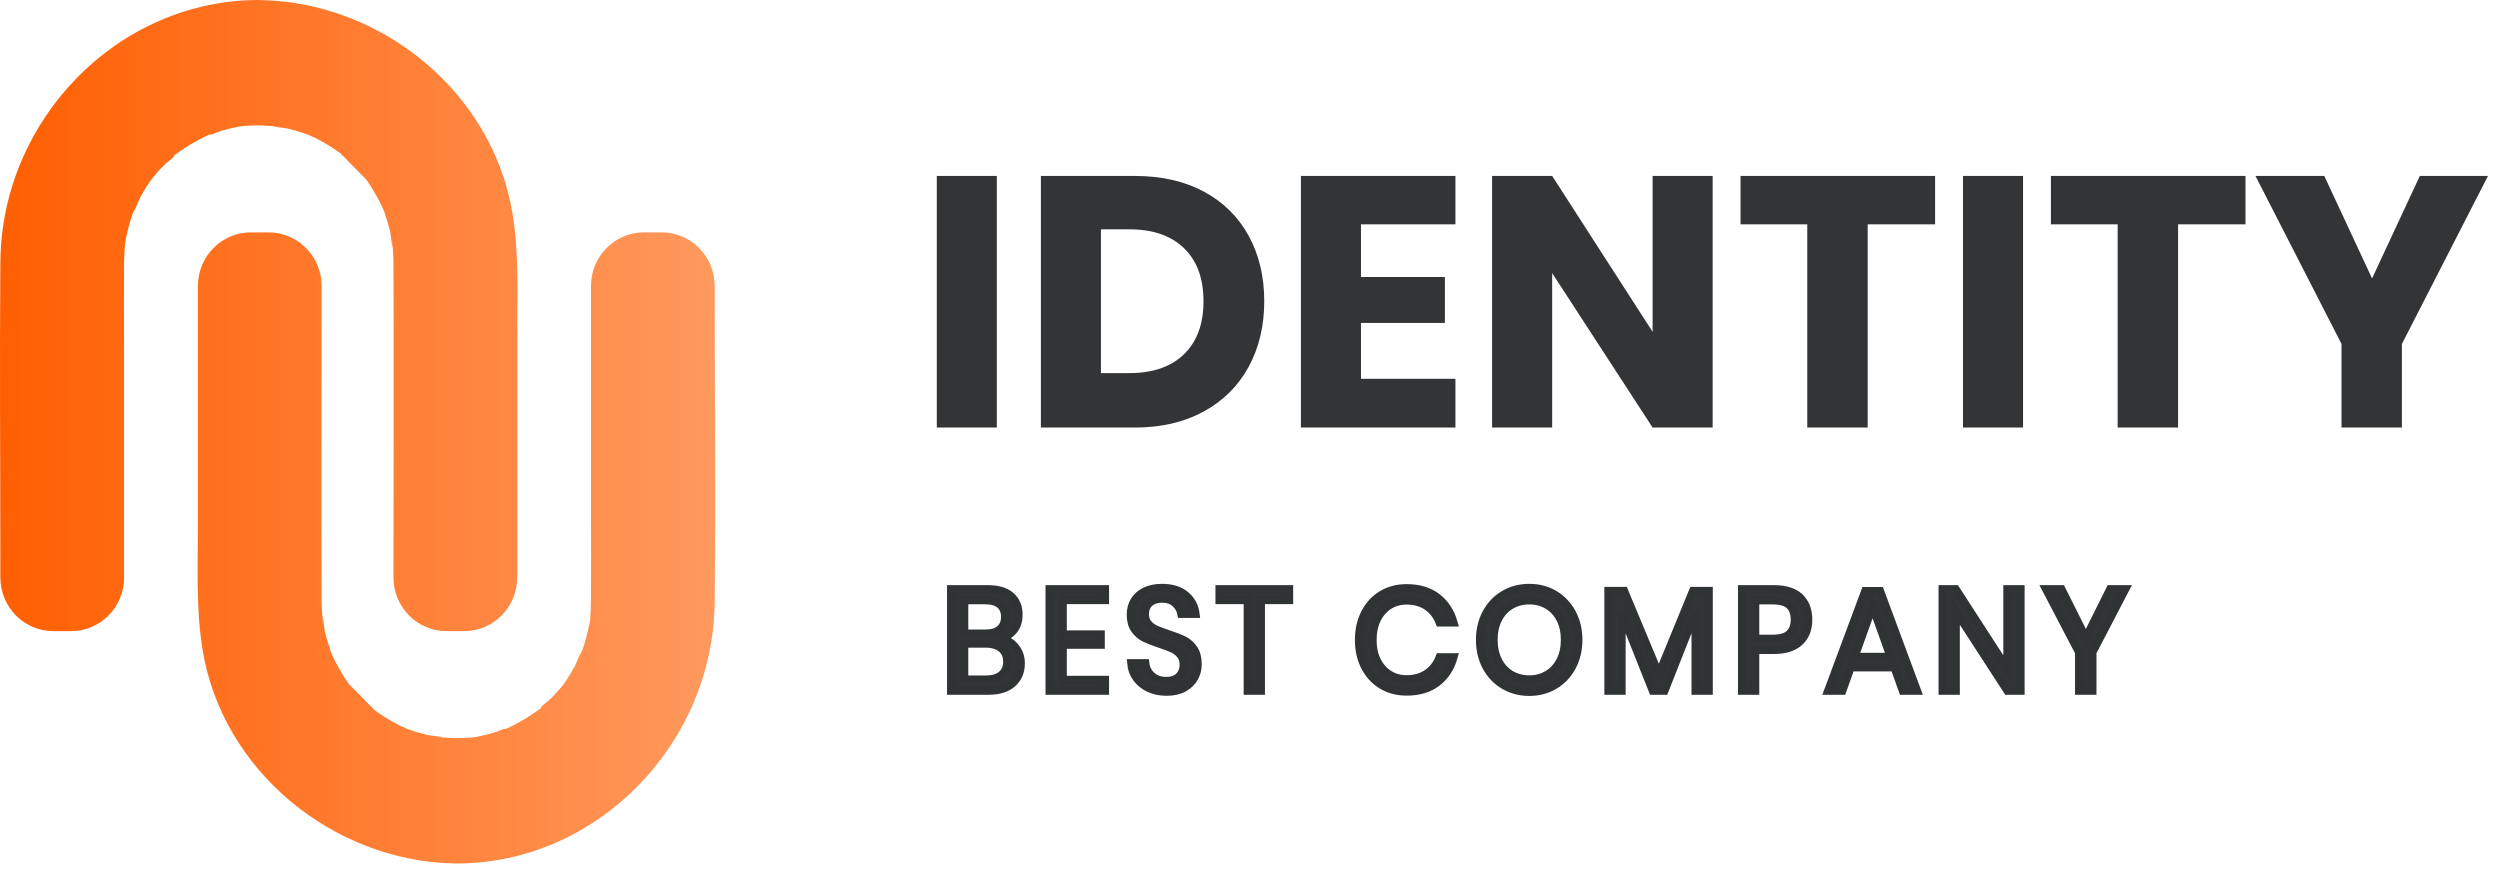 <?xml version="1.0" encoding="UTF-8"?>
<svg width="149px" height="52px" viewBox="0 0 149 52" version="1.1" xmlns="http://www.w3.org/2000/svg" xmlns:xlink="http://www.w3.org/1999/xlink">
    <!-- Generator: Sketch 55.2 (78181) - https://sketchapp.com -->
    <title>logo5</title>
    <desc>Created with Sketch.</desc>
    <defs>
        <linearGradient x1="100%" y1="50%" x2="0%" y2="50%" id="linearGradient-1">
            <stop stop-color="#FF995E" offset="0%"></stop>
            <stop stop-color="#FF5F02" offset="100%"></stop>
        </linearGradient>
    </defs>
    <g id="logo5" stroke="none" stroke-width="1" fill="none" fill-rule="evenodd">
        <g id="Group-Copy">
            <path d="M14.954,13.849 L16.009,13.849 C17.754,13.849 19.168,15.282 19.168,17.05 C19.168,23.282 19.148,29.515 19.168,35.748 C19.168,35.823 19.168,35.898 19.17,35.974 C19.175,36.398 19.232,36.816 19.247,37.238 C19.204,36.054 19.285,37.322 19.374,37.687 C19.47,38.083 19.586,38.473 19.723,38.858 C19.742,38.912 19.779,38.99 19.812,39.07 C19.836,39.123 19.861,39.177 19.885,39.231 C20.069,39.605 20.273,39.971 20.495,40.324 C20.586,40.468 20.68,40.61 20.777,40.75 C20.78,40.753 20.783,40.758 20.786,40.762 C21.307,41.29 21.832,41.822 22.354,42.351 C22.498,42.45 22.64,42.552 22.789,42.648 C23.122,42.863 23.466,43.062 23.82,43.242 C23.942,43.304 24.113,43.357 24.238,43.432 C24.617,43.569 25.001,43.687 25.392,43.784 C25.751,43.874 27.002,43.956 25.834,43.912 C26.289,43.93 26.739,43.988 27.196,43.993 C27.5,43.993 27.804,43.98 28.107,43.957 C28.181,43.951 28.303,43.926 28.412,43.914 C28.418,43.913 28.424,43.913 28.429,43.912 C28.765,43.846 29.098,43.765 29.426,43.669 C29.631,43.61 29.852,43.506 30.073,43.419 C30.031,43.46 30.116,43.471 30.279,43.387 C30.342,43.354 30.404,43.324 30.467,43.293 C30.499,43.285 30.531,43.278 30.564,43.273 C30.533,43.278 30.505,43.282 30.478,43.287 C30.606,43.223 30.734,43.159 30.859,43.091 C31.144,42.936 31.422,42.767 31.693,42.588 C31.779,42.532 31.863,42.473 31.947,42.415 C31.933,42.432 31.919,42.45 31.905,42.47 C31.919,42.449 31.938,42.429 31.955,42.408 C32.016,42.366 32.076,42.322 32.138,42.282 C32.306,42.167 32.322,42.085 32.24,42.126 C32.452,41.945 32.691,41.773 32.862,41.6 C33.07,41.389 33.269,41.172 33.46,40.947 C33.461,40.946 33.462,40.945 33.462,40.945 C33.525,40.852 33.615,40.75 33.658,40.687 C33.862,40.388 34.053,40.079 34.229,39.763 C34.381,39.488 34.49,39.089 34.677,38.835 C34.723,38.703 34.768,38.571 34.81,38.438 C34.921,38.084 35.015,37.723 35.093,37.359 C35.119,37.233 35.142,37.105 35.167,36.979 C35.195,36.604 35.22,36.234 35.223,35.858 C35.237,34.078 35.223,32.297 35.223,30.517 L35.223,17.05 C35.223,15.282 36.638,13.849 38.382,13.849 L39.439,13.849 C41.183,13.849 42.597,15.282 42.597,17.05 L42.597,17.88 C42.597,23.872 42.648,29.866 42.597,35.858 C42.525,44.329 35.61,51.465 27.196,51.465 C27.13,51.465 27.063,51.462 26.997,51.458 C19.859,51.291 13.233,45.963 12.066,38.681 C11.678,36.257 11.794,33.792 11.794,31.346 L11.794,17.05 C11.794,15.282 13.209,13.849 14.954,13.849 Z M27.666,37.616 L26.61,37.616 C24.866,37.616 23.451,36.183 23.451,34.415 C23.451,28.182 23.472,21.95 23.451,15.718 C23.451,15.642 23.451,15.566 23.45,15.491 C23.445,15.067 23.388,14.649 23.372,14.228 C23.415,15.412 23.335,14.144 23.246,13.779 C23.15,13.383 23.033,12.991 22.897,12.608 C22.878,12.553 22.841,12.475 22.807,12.396 C22.784,12.342 22.759,12.288 22.735,12.235 C22.551,11.86 22.347,11.495 22.125,11.141 C22.034,10.998 21.94,10.855 21.843,10.715 C21.84,10.711 21.837,10.708 21.833,10.703 C21.313,10.175 20.788,9.643 20.266,9.115 C20.122,9.015 19.979,8.913 19.831,8.817 C19.498,8.602 19.153,8.404 18.799,8.223 C18.678,8.161 18.507,8.109 18.381,8.034 C18.003,7.896 17.618,7.778 17.228,7.681 C16.868,7.591 15.617,7.509 16.785,7.553 C16.331,7.536 15.88,7.477 15.424,7.473 C15.119,7.473 14.815,7.485 14.512,7.509 C14.439,7.514 14.316,7.54 14.207,7.551 C14.201,7.552 14.196,7.553 14.19,7.554 C13.854,7.62 13.522,7.7 13.194,7.796 C12.988,7.856 12.768,7.959 12.547,8.047 C12.589,8.005 12.503,7.993 12.34,8.079 C12.278,8.111 12.216,8.142 12.153,8.173 C12.121,8.18 12.089,8.187 12.056,8.192 C12.087,8.187 12.115,8.183 12.142,8.179 C12.014,8.242 11.886,8.306 11.761,8.375 C11.475,8.531 11.198,8.698 10.927,8.877 C10.841,8.934 10.757,8.993 10.673,9.052 C10.687,9.033 10.701,9.015 10.715,8.995 C10.701,9.016 10.682,9.036 10.665,9.057 C10.604,9.1 10.544,9.143 10.482,9.184 C10.314,9.299 10.298,9.38 10.38,9.34 C10.168,9.521 9.929,9.692 9.758,9.866 C9.55,10.076 9.35,10.293 9.16,10.519 C9.159,10.519 9.158,10.52 9.157,10.521 C9.094,10.613 9.005,10.714 8.962,10.778 C8.757,11.078 8.567,11.386 8.391,11.703 C8.238,11.978 8.13,12.376 7.943,12.629 C7.897,12.761 7.852,12.894 7.81,13.028 C7.699,13.382 7.605,13.742 7.527,14.106 C7.5,14.233 7.477,14.36 7.453,14.488 C7.425,14.861 7.399,15.232 7.396,15.607 C7.382,17.387 7.396,19.168 7.396,20.948 L7.396,34.415 C7.396,36.183 5.982,37.616 4.237,37.616 L3.181,37.616 C1.437,37.616 0.022,36.183 0.022,34.415 L0.022,33.586 C0.022,27.594 -0.028,21.599 0.022,15.607 C0.095,7.137 7.01,-1.42108547e-13 15.424,-1.42108547e-13 C15.49,-1.42108547e-13 15.557,0.003 15.623,0.007 C22.761,0.174 29.387,5.503 30.554,12.785 C30.942,15.208 30.825,17.673 30.825,20.119 L30.825,34.415 C30.825,36.183 29.411,37.616 27.666,37.616 Z" id="Combined-Shape" fill="url(#linearGradient-1)"></path>
            <path d="M59.412,10.486 L59.412,25.482 L55.833,25.482 L55.833,10.486 L59.412,10.486 Z M75.349,17.952 C75.349,19.423 75.039,20.727 74.418,21.866 C73.797,23.004 72.904,23.891 71.738,24.528 C70.573,25.164 69.202,25.482 67.625,25.482 L62.037,25.482 L62.037,10.486 L67.625,10.486 C69.216,10.486 70.591,10.797 71.749,11.419 C72.907,12.041 73.797,12.918 74.418,14.049 C75.039,15.181 75.349,16.482 75.349,17.952 Z M67.311,22.237 C68.707,22.237 69.792,21.862 70.566,21.113 C71.341,20.363 71.728,19.31 71.728,17.952 C71.728,16.595 71.341,15.541 70.566,14.792 C69.792,14.042 68.707,13.668 67.311,13.668 L65.616,13.668 L65.616,22.237 L67.311,22.237 Z M81.114,13.371 L81.114,16.51 L86.116,16.51 L86.116,19.246 L81.114,19.246 L81.114,22.576 L86.744,22.576 L86.744,25.482 L77.534,25.482 L77.534,10.486 L86.744,10.486 L86.744,13.371 L81.114,13.371 Z M102.074,25.482 L98.495,25.482 L92.509,16.277 L92.509,25.482 L88.929,25.482 L88.929,10.486 L92.509,10.486 L98.495,19.776 L98.495,10.486 L102.074,10.486 L102.074,25.482 Z M115.332,10.486 L115.332,13.371 L111.314,13.371 L111.314,25.482 L107.713,25.482 L107.713,13.371 L103.736,13.371 L103.736,10.486 L115.332,10.486 Z M120.574,10.486 L120.574,25.482 L116.994,25.482 L116.994,10.486 L120.574,10.486 Z M133.832,10.486 L133.832,13.371 L129.813,13.371 L129.813,25.482 L126.212,25.482 L126.212,13.371 L122.235,13.371 L122.235,10.486 L133.832,10.486 Z M148.283,10.486 L143.154,20.498 L143.154,25.482 L139.554,25.482 L139.554,20.498 L134.426,10.486 L138.528,10.486 L141.375,16.595 L144.222,10.486 L148.283,10.486 Z" id="IDENTITY" fill="#333436" fill-rule="nonzero"></path>
            <path d="M59.599,38.034 C59.965,38.114 60.262,38.291 60.49,38.565 C60.718,38.839 60.832,39.162 60.832,39.533 C60.832,40.023 60.667,40.417 60.338,40.714 C60.009,41.011 59.531,41.159 58.906,41.159 L56.693,41.159 L56.693,35.124 L58.872,35.124 C59.469,35.124 59.923,35.258 60.232,35.526 C60.542,35.794 60.697,36.162 60.697,36.63 C60.697,37.018 60.594,37.332 60.389,37.572 C60.183,37.812 59.92,37.966 59.599,38.034 Z M57.461,37.769 L58.746,37.769 C59.123,37.769 59.412,37.681 59.611,37.504 C59.811,37.327 59.911,37.078 59.911,36.759 C59.911,36.451 59.813,36.208 59.616,36.031 C59.419,35.854 59.117,35.766 58.712,35.766 L57.461,35.766 L57.461,37.769 Z M58.762,40.508 C59.168,40.508 59.482,40.414 59.704,40.226 C59.927,40.038 60.038,39.772 60.038,39.43 C60.038,39.093 59.924,38.829 59.696,38.638 C59.468,38.447 59.151,38.351 58.746,38.351 L57.461,38.351 L57.461,40.508 L58.762,40.508 Z M63.332,35.757 L63.332,37.82 L65.596,37.82 L65.596,38.42 L63.332,38.42 L63.332,40.526 L65.85,40.526 L65.85,41.159 L62.563,41.159 L62.563,35.124 L65.85,35.124 L65.85,35.757 L63.332,35.757 Z M71.374,39.592 C71.374,39.878 71.306,40.143 71.171,40.389 C71.036,40.634 70.83,40.834 70.554,40.988 C70.278,41.142 69.938,41.219 69.532,41.219 C69.138,41.219 68.787,41.146 68.48,41.001 C68.173,40.855 67.928,40.655 67.745,40.401 C67.562,40.147 67.457,39.858 67.428,39.533 L68.248,39.533 C68.265,39.704 68.323,39.871 68.421,40.033 C68.52,40.196 68.66,40.33 68.843,40.436 C69.027,40.541 69.248,40.594 69.507,40.594 C69.845,40.594 70.104,40.503 70.284,40.32 C70.464,40.137 70.554,39.903 70.554,39.618 C70.554,39.373 70.491,39.173 70.364,39.019 C70.237,38.865 70.081,38.743 69.895,38.655 C69.709,38.567 69.456,38.471 69.135,38.368 C68.758,38.243 68.455,38.124 68.227,38.013 C67.999,37.902 67.804,37.735 67.644,37.512 C67.483,37.29 67.403,36.996 67.403,36.63 C67.403,36.316 67.478,36.04 67.627,35.8 C67.776,35.56 67.99,35.375 68.269,35.244 C68.548,35.112 68.876,35.047 69.253,35.047 C69.839,35.047 70.304,35.191 70.647,35.479 C70.991,35.767 71.191,36.134 71.247,36.579 L70.419,36.579 C70.374,36.339 70.253,36.128 70.056,35.945 C69.859,35.763 69.591,35.672 69.253,35.672 C68.943,35.672 68.696,35.753 68.51,35.916 C68.324,36.078 68.231,36.308 68.231,36.605 C68.231,36.839 68.292,37.028 68.413,37.174 C68.534,37.32 68.684,37.434 68.865,37.516 C69.045,37.599 69.293,37.692 69.608,37.795 C69.991,37.92 70.299,38.04 70.533,38.154 C70.767,38.268 70.965,38.441 71.129,38.672 C71.292,38.903 71.374,39.21 71.374,39.592 Z M76.822,35.124 L76.822,35.757 L75.141,35.757 L75.141,41.159 L74.372,41.159 L74.372,35.757 L72.691,35.757 L72.691,35.124 L76.822,35.124 Z M83.84,35.064 C84.567,35.064 85.167,35.245 85.64,35.607 C86.113,35.97 86.44,36.465 86.62,37.093 L85.809,37.093 C85.657,36.693 85.412,36.375 85.074,36.138 C84.736,35.901 84.322,35.783 83.832,35.783 C83.443,35.783 83.096,35.878 82.789,36.07 C82.482,36.261 82.24,36.535 82.062,36.891 C81.885,37.248 81.796,37.666 81.796,38.146 C81.796,38.619 81.885,39.033 82.062,39.387 C82.24,39.741 82.482,40.013 82.789,40.205 C83.096,40.396 83.443,40.491 83.832,40.491 C84.322,40.491 84.736,40.373 85.074,40.136 C85.412,39.899 85.657,39.581 85.809,39.182 L86.62,39.182 C86.44,39.809 86.113,40.304 85.64,40.667 C85.167,41.029 84.567,41.21 83.84,41.21 C83.283,41.21 82.79,41.081 82.362,40.821 C81.934,40.561 81.6,40.199 81.361,39.734 C81.122,39.269 81.002,38.739 81.002,38.146 C81.002,37.546 81.122,37.013 81.361,36.545 C81.6,36.077 81.934,35.713 82.362,35.453 C82.79,35.194 83.283,35.064 83.84,35.064 Z M91.147,35.047 C91.699,35.047 92.196,35.178 92.638,35.44 C93.08,35.703 93.428,36.07 93.682,36.54 C93.935,37.011 94.062,37.544 94.062,38.137 C94.062,38.731 93.935,39.263 93.682,39.734 C93.428,40.205 93.08,40.571 92.638,40.834 C92.196,41.096 91.699,41.228 91.147,41.228 C90.595,41.228 90.095,41.096 89.648,40.834 C89.2,40.571 88.849,40.205 88.596,39.734 C88.342,39.263 88.216,38.731 88.216,38.137 C88.216,37.544 88.342,37.011 88.596,36.54 C88.849,36.07 89.2,35.703 89.648,35.44 C90.095,35.178 90.595,35.047 91.147,35.047 Z M91.147,35.774 C90.736,35.774 90.369,35.87 90.045,36.061 C89.721,36.252 89.467,36.526 89.284,36.883 C89.101,37.24 89.01,37.658 89.01,38.137 C89.01,38.611 89.101,39.027 89.284,39.387 C89.467,39.747 89.721,40.022 90.045,40.213 C90.369,40.404 90.736,40.5 91.147,40.5 C91.553,40.5 91.917,40.403 92.241,40.209 C92.565,40.015 92.819,39.739 93.002,39.383 C93.185,39.026 93.276,38.611 93.276,38.137 C93.276,37.658 93.185,37.24 93.002,36.883 C92.819,36.526 92.565,36.252 92.241,36.061 C91.917,35.87 91.553,35.774 91.147,35.774 Z M101.833,35.226 L101.833,41.159 L101.064,41.159 L101.064,36.425 L99.197,41.159 L98.513,41.159 L96.638,36.442 L96.638,41.159 L95.869,41.159 L95.869,35.226 L96.79,35.226 L98.868,40.209 L100.912,35.226 L101.833,35.226 Z M104.603,38.728 L104.603,41.159 L103.835,41.159 L103.835,35.124 L105.727,35.124 C106.408,35.124 106.918,35.285 107.256,35.607 C107.594,35.93 107.763,36.371 107.763,36.93 C107.763,37.495 107.588,37.936 107.239,38.253 C106.89,38.569 106.386,38.728 105.727,38.728 L104.603,38.728 Z M105.659,38.077 C106.127,38.077 106.463,37.977 106.669,37.778 C106.875,37.578 106.977,37.295 106.977,36.93 C106.977,36.553 106.875,36.267 106.669,36.07 C106.463,35.873 106.127,35.774 105.659,35.774 L104.603,35.774 L104.603,38.077 L105.659,38.077 Z M112.915,39.764 L110.297,39.764 L109.798,41.159 L108.97,41.159 L111.175,35.235 L112.045,35.235 L114.242,41.159 L113.414,41.159 L112.915,39.764 Z M112.696,39.156 L111.606,36.108 L110.516,39.156 L112.696,39.156 Z M120.417,41.159 L119.648,41.159 L116.556,36.391 L116.556,41.159 L115.787,41.159 L115.787,35.124 L116.556,35.124 L119.648,39.901 L119.648,35.124 L120.417,35.124 L120.417,41.159 Z M126.65,35.124 L124.699,38.873 L124.699,41.159 L123.922,41.159 L123.922,38.873 L121.962,35.124 L122.857,35.124 L124.319,38.043 L125.772,35.124 L126.65,35.124 Z" id="BESTCOMPANY" stroke="#303334" stroke-width="0.5" fill="#333436" fill-rule="nonzero"></path>
        </g>
    </g>
</svg>